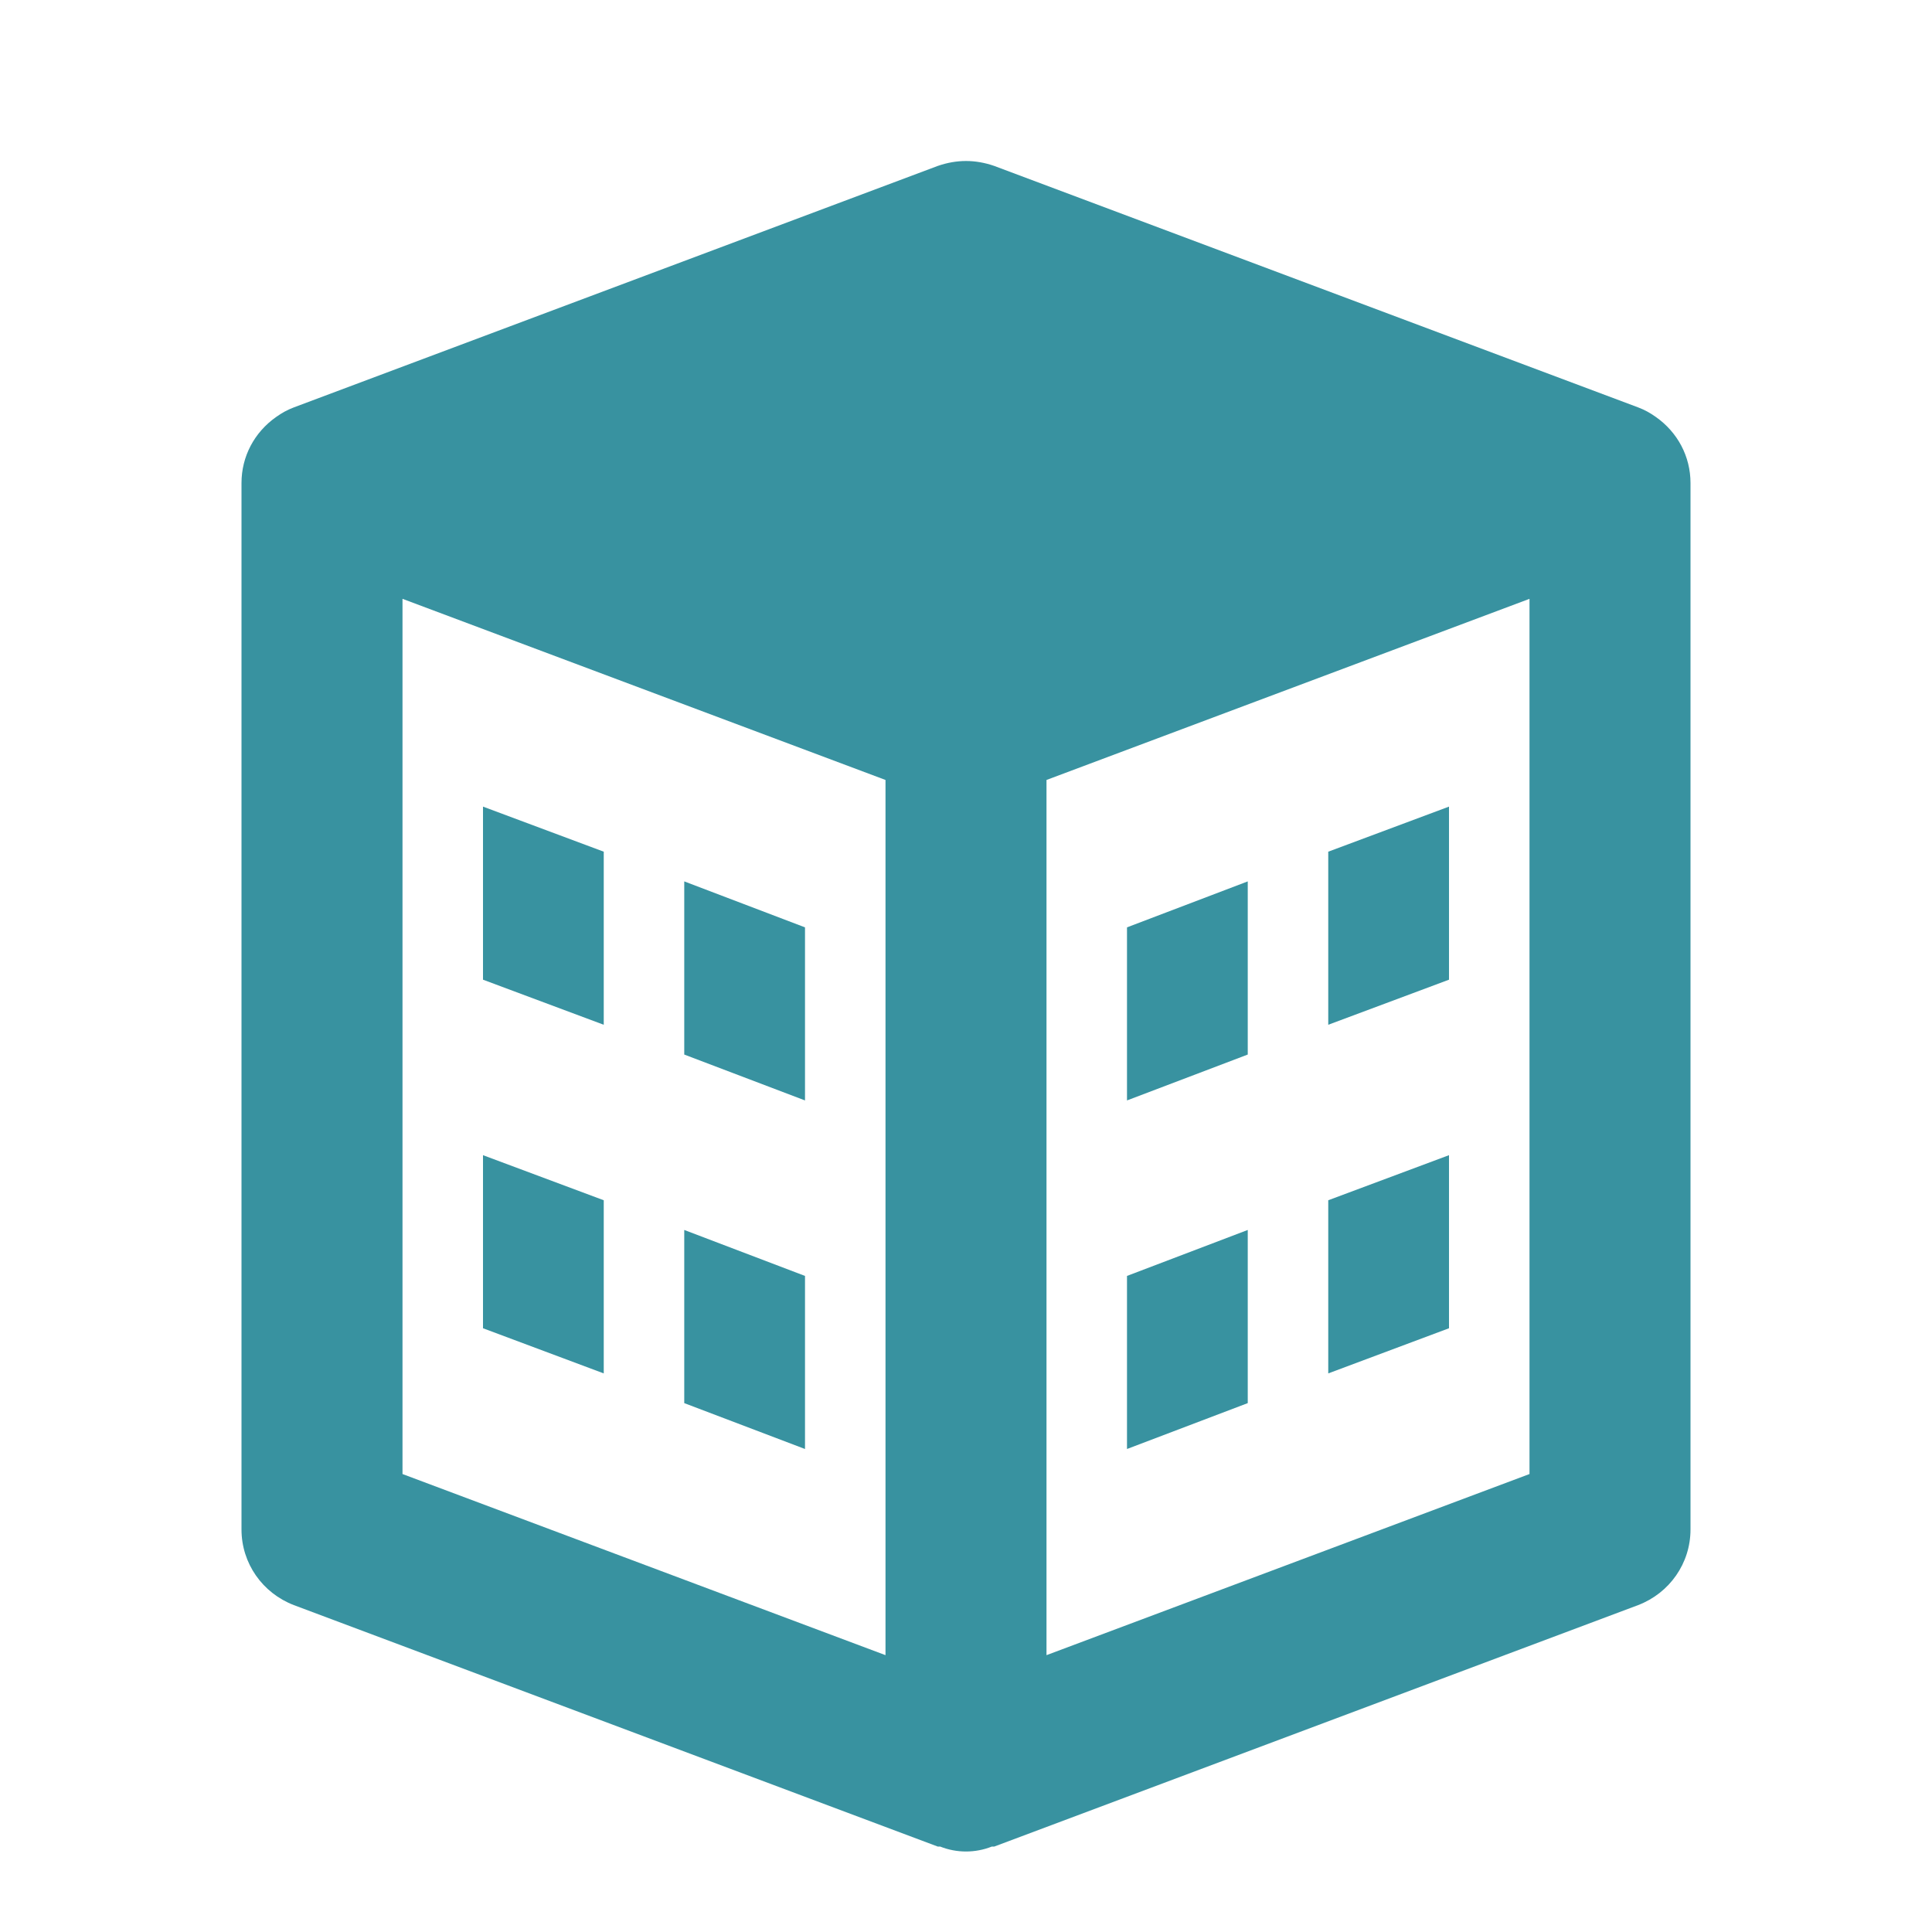 <svg xmlns="http://www.w3.org/2000/svg" viewBox="0 0 24 24"> 
    <path d="M 12 2 C 11.883 2 11.765 2.021 11.65 2.061 L 3.65 5.061 C 3.57 5.091 3.5 5.13 3.43 5.18 C 3.16 5.37 3 5.67 3 6 L 3 19 C 3 19.42 3.26 19.789 3.65 19.939 L 11.65 22.939 L 11.68 22.939 C 11.78 22.979 11.89 23 12 23 C 12.11 23 12.22 22.979 12.32 22.939 L 12.35 22.939 L 20.35 19.939 C 20.74 19.789 21 19.42 21 19 L 21 6 C 21 5.67 20.84 5.37 20.57 5.18 C 20.5 5.13 20.43 5.091 20.35 5.061 L 12.35 2.061 C 12.235 2.021 12.117 2 12 2 z M 5 7.439 L 11 9.689 L 11 20.561 L 5 18.311 L 5 7.439 z M 19 7.439 L 19 18.311 L 13 20.561 L 13 9.689 L 19 7.439 z M 6 10.02 L 6 12.17 L 7.5 12.73 L 7.5 10.58 L 6 10.02 z M 18 10.02 L 16.5 10.58 L 16.5 12.73 L 18 12.17 L 18 10.02 z M 8.5 10.949 L 8.5 13.1 L 10 13.67 L 10 11.52 L 8.5 10.949 z M 15.5 10.949 L 14 11.52 L 14 13.67 L 15.5 13.1 L 15.5 10.949 z M 6 14.35 L 6 16.5 L 7.5 17.061 L 7.5 14.91 L 6 14.35 z M 18 14.35 L 16.5 14.91 L 16.5 17.061 L 18 16.5 L 18 14.35 z M 8.5 15.279 L 8.5 17.43 L 10 18 L 10 15.85 L 8.5 15.279 z M 15.5 15.279 L 14 15.85 L 14 18 L 15.5 17.43 L 15.5 15.279 z" fill="rgba(56, 146, 160, 1)"></path>
 </svg>